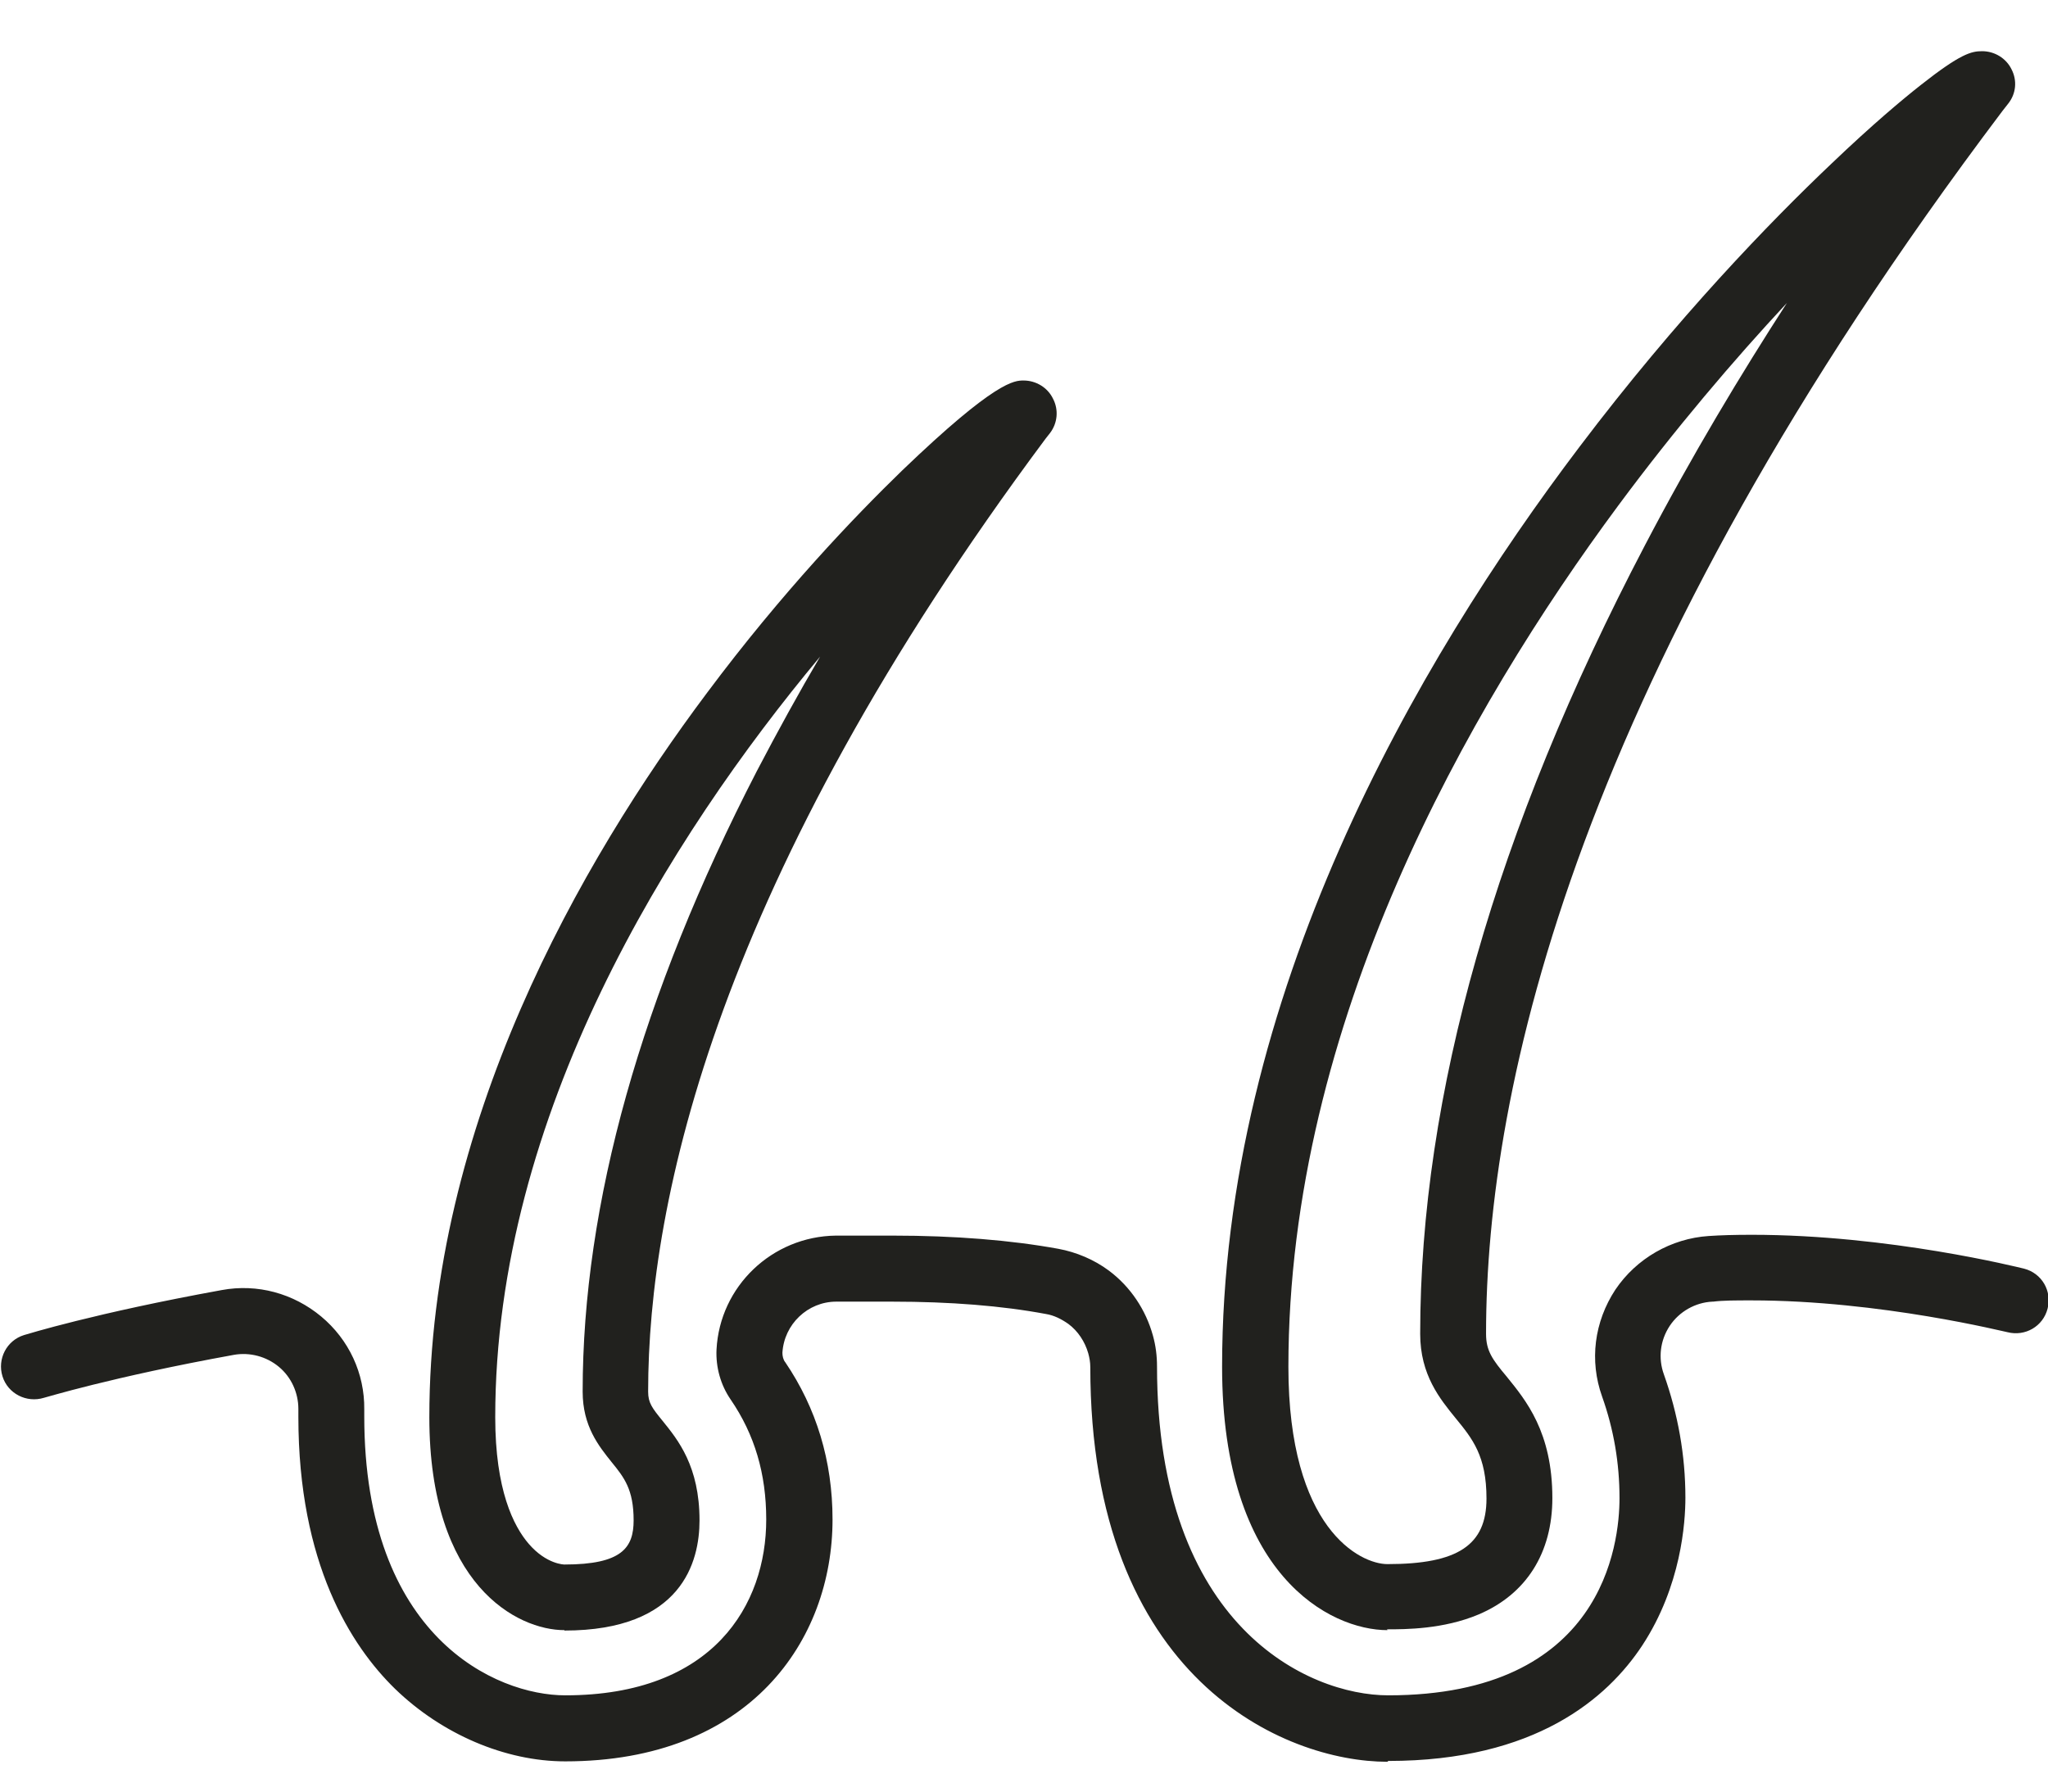 <svg width="80" height="70" viewBox="0 0 80 70" fill="none" xmlns="http://www.w3.org/2000/svg">
<g clip-path="url(#clip0_2563_134)">
<path d="M54.197 63.692C51.963 63.692 47.738 61.547 47.738 53.404C47.738 38.925 55.33 25.864 61.708 17.447C65.512 12.416 69.154 8.659 71.55 6.386C73.153 4.854 74.334 3.87 75.03 3.322C76.584 2.097 77.005 2 77.426 2C77.912 2 78.365 2.274 78.576 2.709C78.802 3.145 78.754 3.661 78.446 4.048L78.219 4.338C61.546 26.445 58.049 42.52 58.049 52.114C58.049 52.776 58.292 53.114 58.859 53.791C59.603 54.711 60.639 55.952 60.639 58.532C60.639 60.676 59.62 62.289 57.758 63.079C56.382 63.66 54.893 63.66 54.181 63.66L54.197 63.692ZM69.802 11.836C67.73 14.061 65.447 16.738 63.213 19.753C57.337 27.686 50.328 39.973 50.328 53.404C50.328 59.725 53.128 61.112 54.197 61.112C56.949 61.112 58.066 60.37 58.066 58.548C58.066 56.887 57.515 56.21 56.868 55.42C56.253 54.662 55.476 53.727 55.476 52.114C55.476 42.795 58.422 32.443 64.249 21.317C66.095 17.786 68.021 14.593 69.802 11.836Z" fill="#21211E"/>
<path d="M54.197 68.835C50.182 68.835 42.59 65.611 42.59 53.42C42.59 53.227 42.558 53.05 42.509 52.872C42.38 52.421 42.105 52.002 41.732 51.727C41.457 51.534 41.166 51.389 40.858 51.34C39.142 51.018 37.119 50.857 34.852 50.857C34.124 50.857 33.379 50.857 32.667 50.857C31.55 50.857 30.627 51.744 30.563 52.856C30.563 52.985 30.595 53.13 30.676 53.227C31.89 55.017 32.521 57.081 32.521 59.37C32.521 64.079 29.3 68.819 22.08 68.819C19.733 68.819 17.256 67.755 15.427 65.981C13.711 64.305 11.655 61.096 11.655 55.355C11.655 55.259 11.655 55.162 11.655 55.049C11.655 54.42 11.38 53.807 10.894 53.404C10.409 53.001 9.761 52.824 9.13 52.937C4.338 53.807 1.748 54.614 1.716 54.614C1.036 54.823 0.308 54.453 0.097 53.775C-0.113 53.098 0.259 52.373 0.939 52.163C1.052 52.131 3.691 51.308 8.661 50.405C10.053 50.147 11.461 50.534 12.546 51.437C13.63 52.34 14.245 53.662 14.229 55.065C14.229 55.162 14.229 55.259 14.229 55.339C14.229 63.966 19.377 66.239 22.08 66.239C27.875 66.239 29.931 62.692 29.931 59.37C29.931 57.581 29.478 56.049 28.539 54.678C28.151 54.114 27.956 53.42 27.989 52.727C28.118 50.26 30.158 48.309 32.651 48.277C33.379 48.277 34.124 48.277 34.868 48.277C37.297 48.277 39.482 48.454 41.344 48.793C42.04 48.922 42.736 49.212 43.319 49.647C44.16 50.276 44.759 51.179 45.035 52.179C45.148 52.582 45.196 52.985 45.196 53.388C45.196 63.547 51.105 66.239 54.229 66.239C62.614 66.239 63.262 60.338 63.262 58.532C63.262 57.161 63.035 55.839 62.582 54.565C62.08 53.163 62.274 51.647 63.1 50.389C63.926 49.164 65.285 48.39 66.742 48.293C67.212 48.261 67.746 48.245 68.426 48.245C73.8 48.245 78.851 49.519 79.061 49.567C79.757 49.744 80.162 50.438 79.984 51.131C79.806 51.824 79.11 52.227 78.414 52.05C78.365 52.05 73.46 50.808 68.41 50.808C67.794 50.808 67.309 50.808 66.92 50.857C66.92 50.857 66.904 50.857 66.888 50.857C66.224 50.889 65.593 51.244 65.221 51.808C64.848 52.373 64.767 53.066 64.994 53.695C65.544 55.243 65.836 56.855 65.836 58.516C65.836 59.483 65.674 61.967 64.152 64.288C62.792 66.352 59.976 68.803 54.229 68.803L54.197 68.835Z" fill="#21211E"/>
<path d="M22.048 63.692C20.219 63.692 16.771 61.95 16.771 55.372C16.771 43.972 22.663 33.684 27.616 27.073C30.563 23.123 33.395 20.172 35.241 18.382C38.899 14.867 39.628 14.867 39.984 14.867C40.469 14.867 40.923 15.141 41.133 15.577C41.36 16.012 41.311 16.528 41.02 16.915L40.842 17.141C28.005 34.378 25.318 46.906 25.318 54.372C25.318 54.807 25.463 55.001 25.884 55.517C26.483 56.258 27.325 57.29 27.325 59.403C27.325 61.015 26.645 63.708 22.048 63.708V63.692ZM32.036 25.654C26.143 32.717 19.345 43.569 19.345 55.372C19.345 58.209 20.057 59.628 20.656 60.322C21.352 61.128 22.048 61.128 22.048 61.128C24.298 61.128 24.751 60.467 24.751 59.403C24.751 58.193 24.379 57.726 23.893 57.129C23.391 56.5 22.76 55.726 22.76 54.372C22.76 47.035 25.043 38.892 29.559 30.137C30.385 28.557 31.21 27.057 32.036 25.654Z" fill="#21211E"/>
</g>
<defs>
<clipPath id="clip0_2563_134">
<rect width="80" height="66.835" fill="white" transform="translate(0 2)"/>
</clipPath>
</defs>
</svg>
